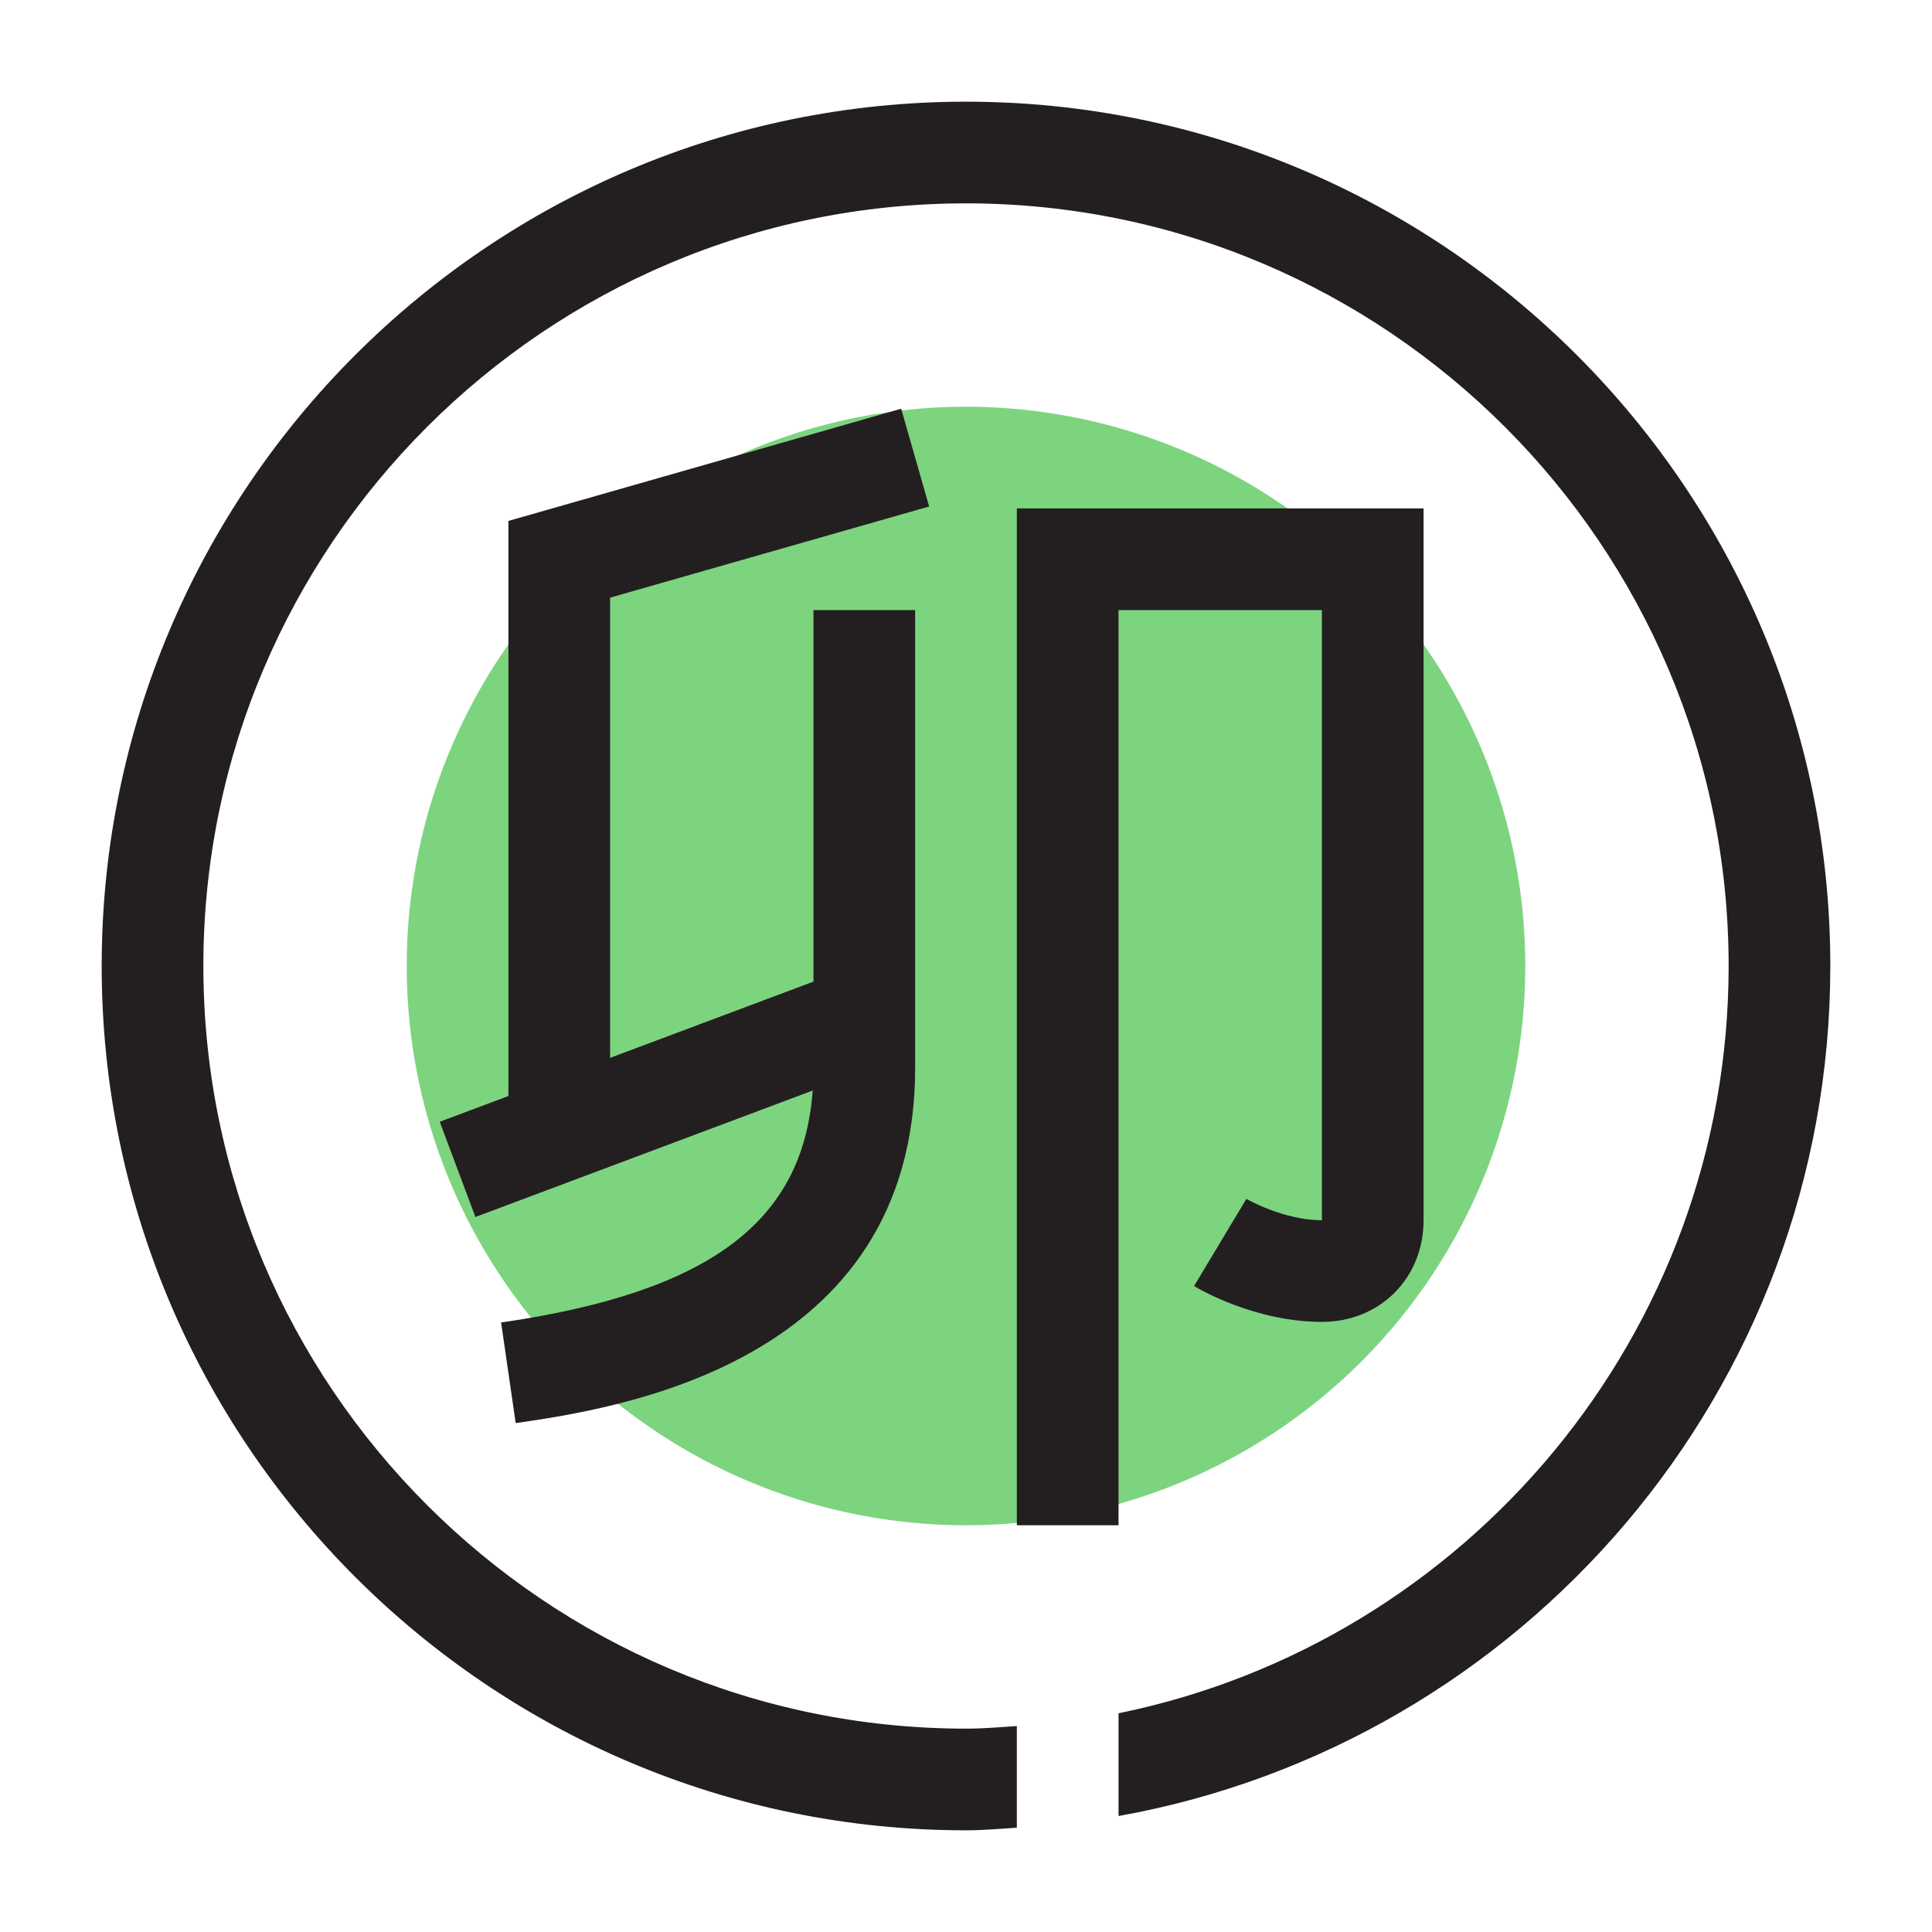 <?xml version="1.0" encoding="utf-8"?>
<!-- Скачано с сайта svg4.ru / Downloaded from svg4.ru -->
<svg width="800px" height="800px" viewBox="0 0 1024 1024" class="icon"  version="1.1" xmlns="http://www.w3.org/2000/svg"><path d="M512 512m-296.421 0a296.421 296.421 0 1 0 592.842 0 296.421 296.421 0 1 0-592.842 0Z" fill="#7DD47F" /><path d="M970.105 512c0 224.984-163.166 412.187-377.263 450.533v-54.461C777.135 870.508 916.211 707.207 916.211 512c0-222.882-181.329-404.211-404.211-404.211S107.789 289.118 107.789 512s181.329 404.211 404.211 404.211c9.081 0 18.001-0.755 26.947-1.374v53.895c-8.973 0.539-17.866 1.374-26.947 1.374-252.605 0-458.105-205.501-458.105-458.105S259.395 53.895 512 53.895s458.105 205.501 458.105 458.105z m-377.263-188.632h107.789v323.368c-20.48 0-39.936-11.264-40.017-11.318l-27.729 46.215c3.207 1.94 32.66 18.998 67.746 18.998 30.747 0 53.895-23.148 53.895-53.895V269.474h-215.579v538.947h53.895V323.368z m-107.789 242.526v-242.526h-53.895v196.904l-107.789 40.421v-243.928l169.095-48.317-14.821-51.82L269.474 276.103v304.802l-36.406 13.662 18.917 50.472 178.742-67.018c-5.039 69.928-55.269 106.981-165.133 122.934l7.734 53.329C325.713 746.658 485.053 723.537 485.053 565.895z" fill="#231F20" /></svg>